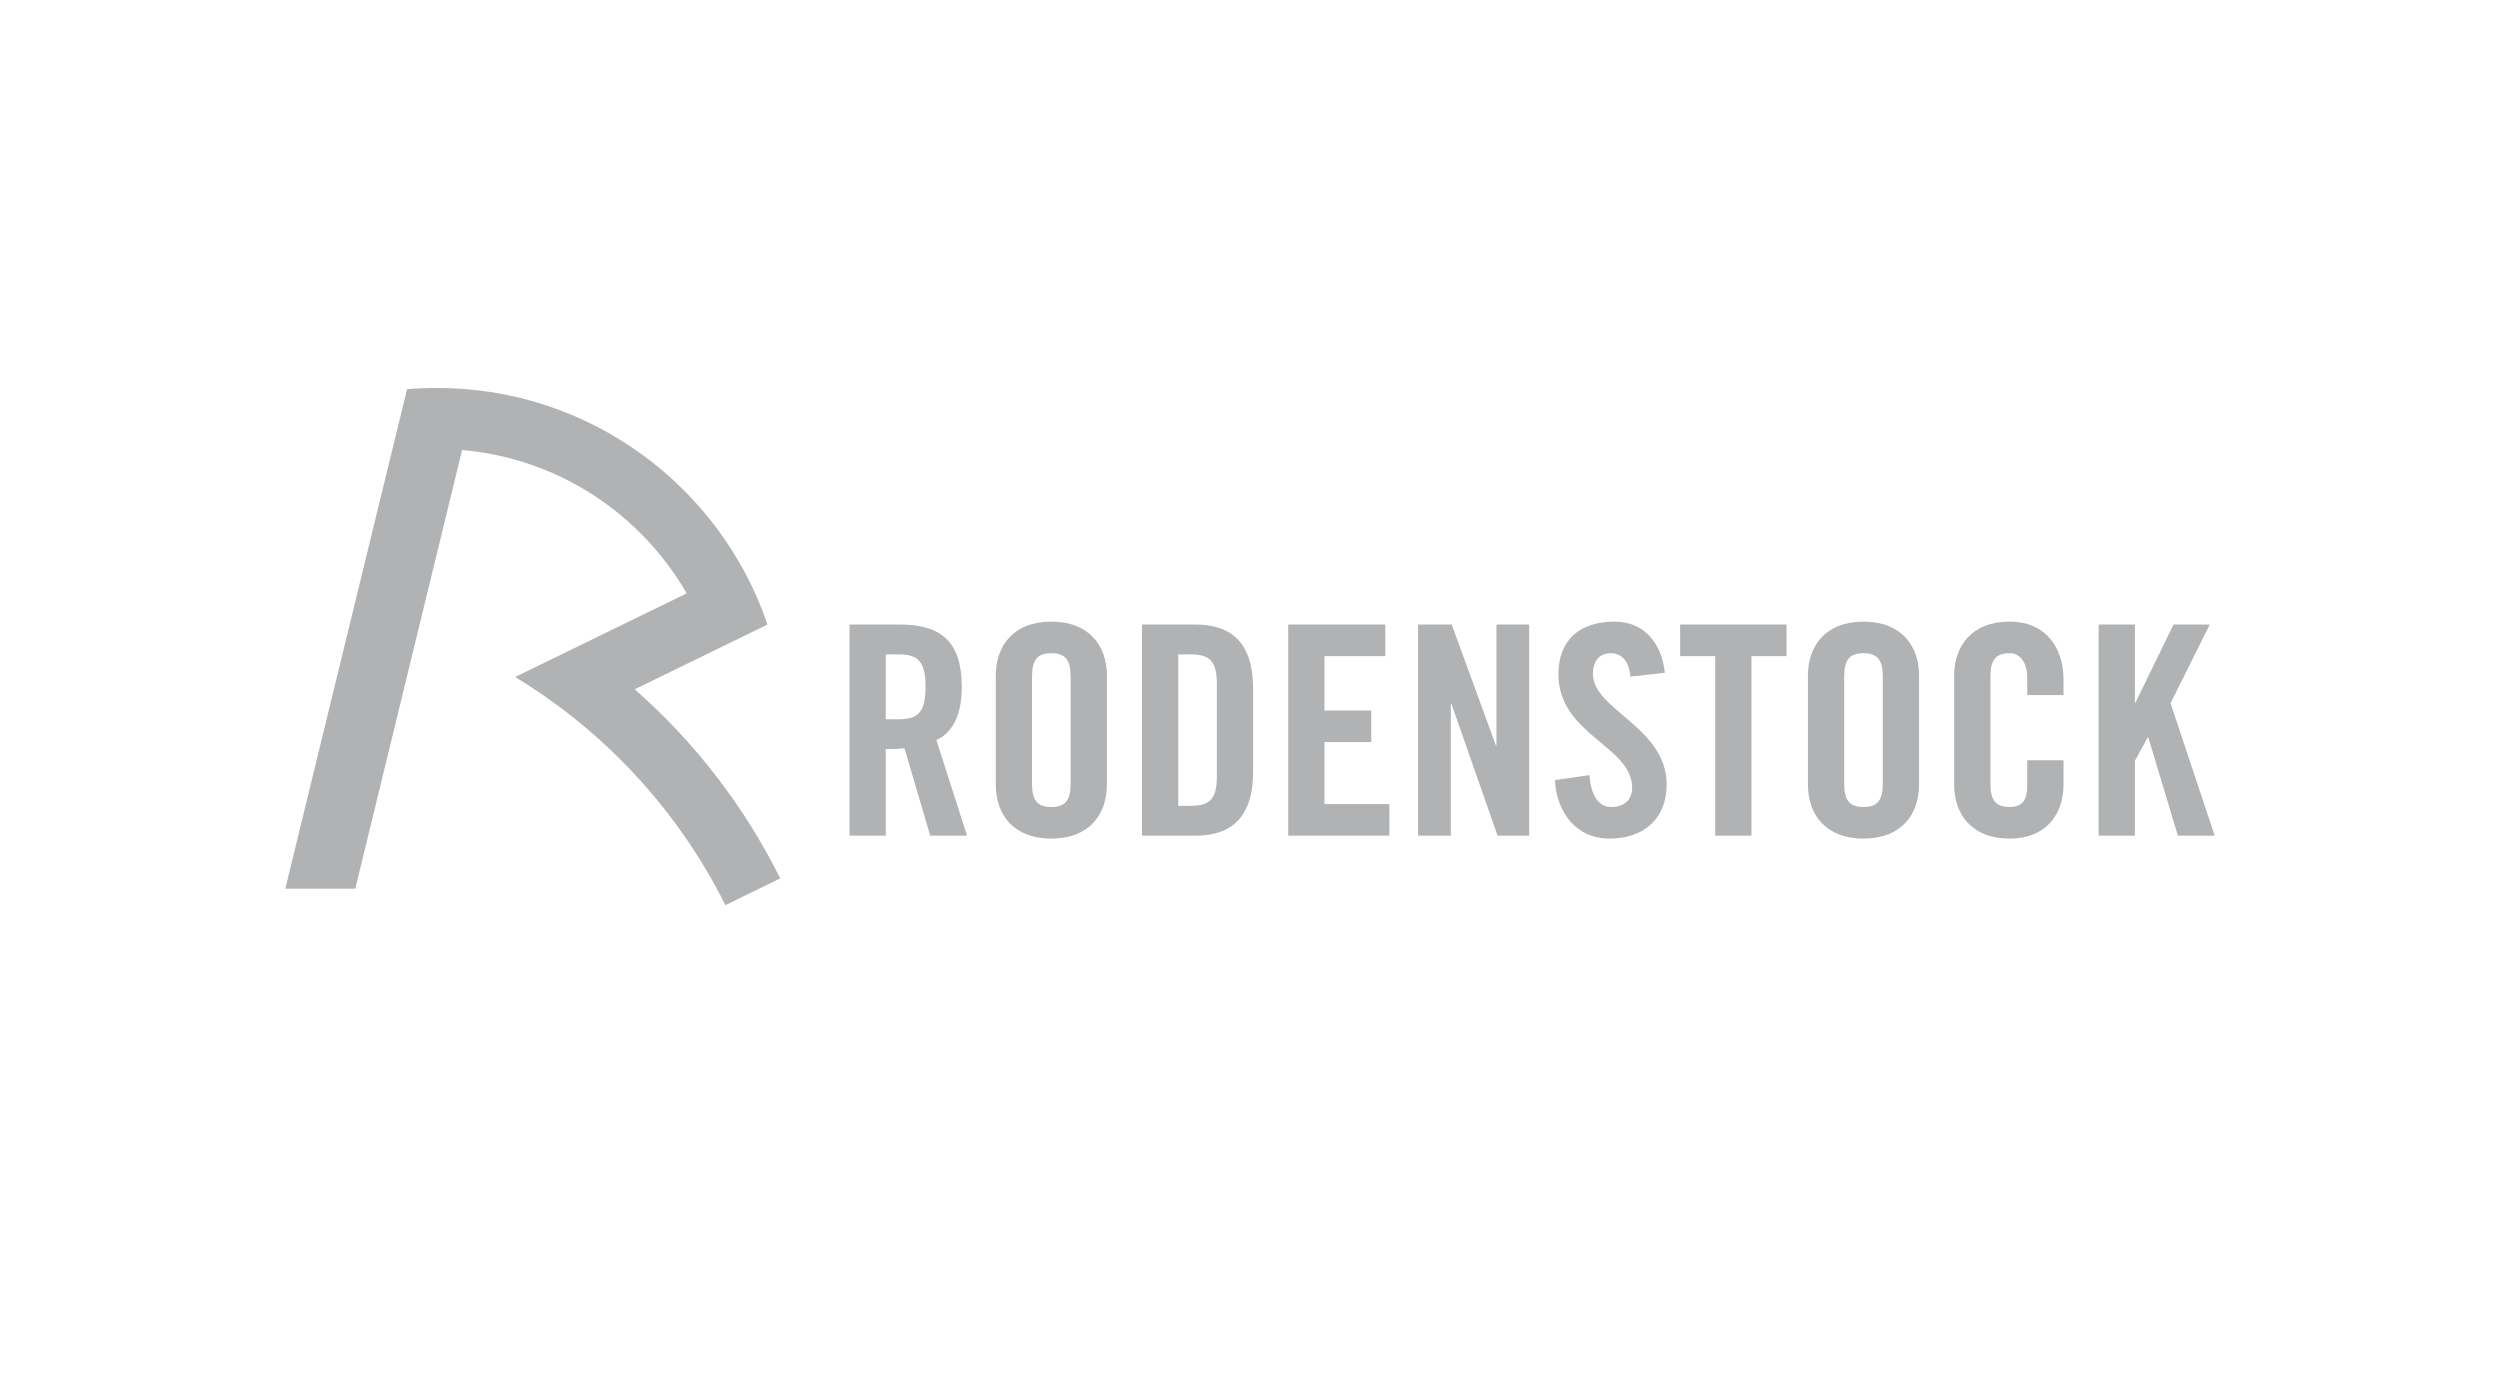 <svg enable-background="new 0 0 232 128" viewBox="0 0 232 128" xmlns="http://www.w3.org/2000/svg"><g fill="#b1b2b3"><path d="m32.971 82.468h-6.495l11.299-46.351c.917-.076 1.835-.117 2.774-.117 14.24 0 26.333 9.186 30.675 21.956l-12.321 6.01c5.563 4.89 10.17 10.848 13.501 17.547l-5.092 2.487c-.012-.028-.029-.06-.042-.09-4.374-8.732-11.154-16.05-19.469-21.084l15.924-7.761c-4.252-7.374-11.921-12.53-20.843-13.302z"/><path d="m82.201 77.55h-3.365v-19.592h4.721c3.771 0 5.698 1.602 5.698 5.781 0 3.147-1.221 4.422-2.361 4.938l2.848 8.873h-3.42l-2.386-8.114c-.435.054-1.14.081-1.737.081v8.033zm0-10.8h1.194c1.818 0 2.496-.678 2.496-3.011 0-2.334-.678-3.014-2.496-3.014h-1.194z"/><path d="m92.407 62.708c0-2.768 1.628-5.021 5.156-5.021s5.157 2.253 5.157 5.021v10.095c0 2.768-1.627 5.019-5.157 5.019s-5.156-2.252-5.156-5.019zm3.364 10.012c0 1.465.434 2.172 1.791 2.172s1.791-.706 1.791-2.172v-9.932c0-1.464-.435-2.171-1.791-2.171s-1.791.705-1.791 2.171z"/><path d="m105.976 57.958h4.993c3.474 0 5.319 1.899 5.319 5.916v7.761c0 4.016-1.845 5.915-5.319 5.915h-4.993zm3.366 16.825h1.167c1.791 0 2.415-.678 2.415-2.741v-8.576c0-2.061-.624-2.74-2.415-2.74h-1.167z"/><path d="m119.546 77.55v-19.592h9.009v2.931h-5.645v5.046h4.342v2.931h-4.342v5.753h6.024v2.929h-9.388z"/><path d="m131.597 77.55v-19.592h3.121l4.097 11.207h.054v-11.207h3.039v19.592h-2.931l-4.288-12.239h-.054v12.239h-3.039z"/><path d="m151.301 62.788c-.137-1.681-1.032-2.171-1.792-2.171-1.085 0-1.682.705-1.682 1.925 0 3.339 6.839 4.939 6.839 10.259 0 3.228-2.171 5.019-5.319 5.019-3.122 0-4.911-2.496-5.048-5.427l3.202-.462c.135 1.981.923 2.96 2.007 2.96 1.167 0 1.954-.626 1.954-1.791 0-3.881-6.839-4.913-6.839-10.53 0-3.12 1.899-4.884 5.21-4.884 2.741 0 4.368 1.981 4.667 4.749l-3.201.353z"/><path d="m159.172 60.889h-3.257v-2.931h9.878v2.931h-3.257v16.661h-3.365c.001 0 .001-16.661.001-16.661z"/><path d="m167.775 62.708c0-2.768 1.628-5.021 5.156-5.021s5.157 2.253 5.157 5.021v10.095c0 2.768-1.629 5.019-5.157 5.019s-5.156-2.252-5.156-5.019zm3.365 10.012c0 1.465.434 2.172 1.791 2.172s1.791-.706 1.791-2.172v-9.932c0-1.464-.434-2.171-1.791-2.171s-1.791.705-1.791 2.171z"/><path d="m188.129 64.497v-1.52c0-1.654-.759-2.36-1.628-2.36-1.357 0-1.791.705-1.791 2.171v9.932c0 1.465.434 2.172 1.791 2.172 1.221 0 1.628-.706 1.628-1.981v-2.361h3.366v2.253c0 2.767-1.629 5.019-4.993 5.019-3.528 0-5.157-2.251-5.157-5.019v-10.095c0-2.768 1.629-5.021 5.157-5.021 3.365 0 4.993 2.442 4.993 5.375v1.437h-3.366z"/><path d="m194.753 77.55v-19.592h3.365v7.245h.054l3.528-7.245h3.364l-3.636 7.299 4.096 12.293h-3.418l-2.741-9.118h-.054l-1.194 2.172v6.947h-3.364z"/></g></svg>